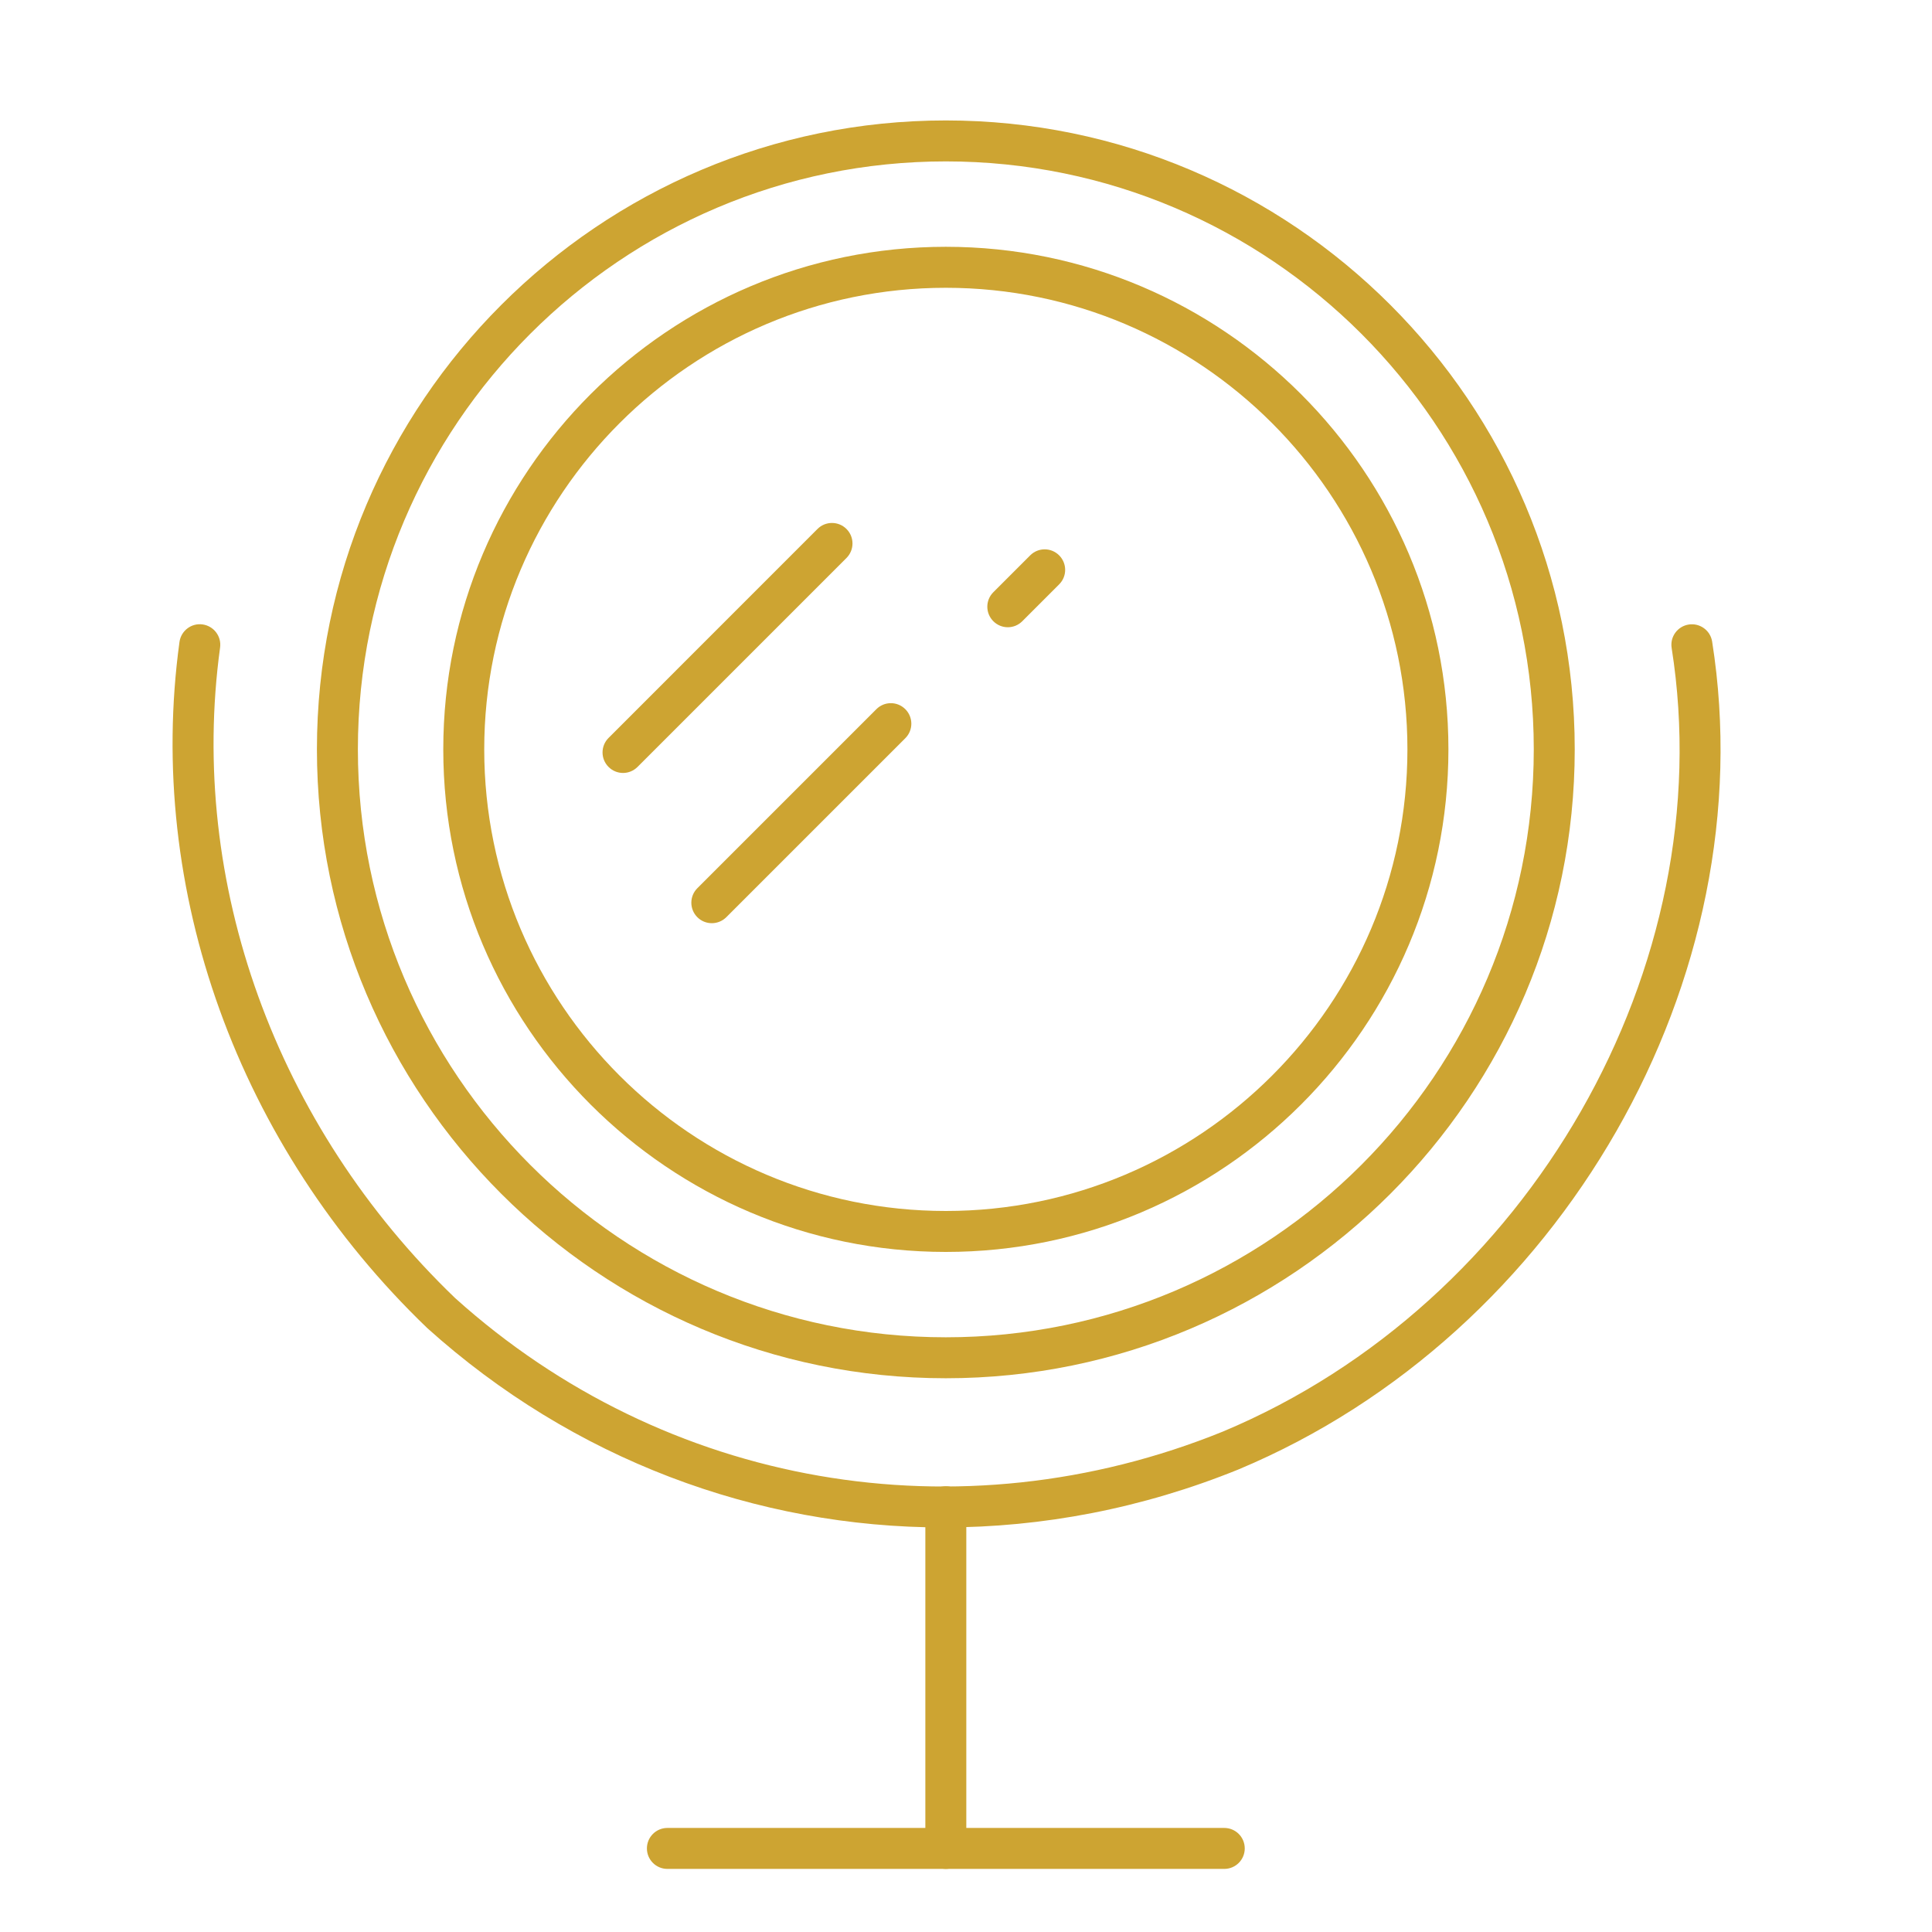 <?xml version="1.0" encoding="utf-8"?>
<!-- Generator: Adobe Illustrator 15.0.0, SVG Export Plug-In . SVG Version: 6.00 Build 0)  -->
<!DOCTYPE svg PUBLIC "-//W3C//DTD SVG 1.1//EN" "http://www.w3.org/Graphics/SVG/1.1/DTD/svg11.dtd">
<svg version="1.1" xmlns="http://www.w3.org/2000/svg" xmlns:xlink="http://www.w3.org/1999/xlink" x="0px" y="0px" width="50px"
	 height="50px" viewBox="0 0 50 50" enable-background="new 0 0 50 50" xml:space="preserve">
<g id="Layer_1" display="none">
	<g display="inline">
		<g>
			<g>
				<path fill="#46646F" d="M25.466,10.028c-0.02-0.019-0.042-0.035-0.064-0.05c-4.372-2.854-10.245-1.626-13.094,2.737
					c-1.38,2.114-1.853,4.639-1.332,7.112c0.521,2.472,1.974,4.595,4.091,5.977c0.023,0.015,0.047,0.028,0.072,0.039l14.847,6.513
					c0.064,0.028,0.132,0.042,0.198,0.042c0.19,0,0.372-0.11,0.453-0.296c0.109-0.251-0.004-0.542-0.254-0.651l-14.809-6.496
					c-1.878-1.239-3.167-3.13-3.631-5.331c-0.467-2.214-0.043-4.475,1.192-6.367c2.543-3.895,7.781-4.999,11.691-2.471L36.729,21.73
					c0.201,0.185,0.515,0.172,0.699-0.029c0.185-0.201,0.172-0.514-0.029-0.698L25.466,10.028z"/>
				<path fill="#46646F" d="M24.964,9.998c-1.708,0.676-3.483,2.068-5.134,4.028c-0.176,0.209-0.149,0.521,0.06,0.697
					c0.093,0.078,0.206,0.116,0.318,0.116c0.141,0,0.281-0.06,0.378-0.176c1.546-1.834,3.186-3.13,4.742-3.745
					c0.254-0.101,0.378-0.388,0.278-0.642S25.218,9.898,24.964,9.998z"/>
				<path fill="#46646F" d="M17.444,18.383c-0.243-0.126-0.541-0.033-0.667,0.209c-1.294,2.481-1.939,4.833-1.867,6.801
					c0.01,0.267,0.229,0.476,0.494,0.476c0.006,0,0.013,0,0.019,0c0.273-0.01,0.486-0.24,0.476-0.513
					c-0.067-1.797,0.54-3.978,1.755-6.307C17.78,18.808,17.687,18.509,17.444,18.383z"/>
				<path fill="#46646F" d="M18.323,26.166c-0.229-0.149-0.535-0.085-0.685,0.144L9.821,38.282
					c-0.429,0.656-1.312,0.842-1.968,0.413l-1.516-0.99c-0.657-0.429-0.842-1.312-0.414-1.968l7.781-11.916
					c0.149-0.229,0.085-0.535-0.144-0.685c-0.229-0.149-0.535-0.084-0.685,0.144L5.096,35.196c-0.727,1.113-0.413,2.61,0.701,3.337
					l1.515,0.99c0.395,0.258,0.847,0.391,1.31,0.391c0.167,0,0.335-0.018,0.503-0.053c0.631-0.132,1.173-0.501,1.523-1.038
					l7.818-11.974C18.616,26.621,18.552,26.315,18.323,26.166z"/>
				<path fill="#46646F" d="M20.583,15.597l-1.961-1.281c-0.236-0.154-0.51-0.235-0.792-0.235c-0.494,0-0.95,0.246-1.219,0.657
					l-0.407,0.624c-0.438,0.671-0.249,1.573,0.422,2.011l1.961,1.281c0.236,0.154,0.51,0.236,0.792,0.236l0,0
					c0.495,0,0.95-0.246,1.219-0.658l0.408-0.624C21.442,16.937,21.253,16.035,20.583,15.597z M20.177,17.067l-0.408,0.625
					c-0.085,0.131-0.232,0.209-0.391,0.209c-0.089,0-0.176-0.026-0.251-0.075l-1.961-1.281c-0.214-0.14-0.274-0.428-0.135-0.642
					l0.408-0.624c0.085-0.131,0.231-0.209,0.391-0.209c0.09,0,0.177,0.025,0.251,0.074l1.961,1.281
					C20.256,16.565,20.316,16.853,20.177,17.067z"/>
				<path fill="#46646F" d="M37.335,20.952c-0.229-0.149-0.534-0.085-0.685,0.144l-6.88,10.535
					c-0.149,0.229-0.085,0.535,0.144,0.685c0.084,0.055,0.178,0.08,0.271,0.08c0.161,0,0.319-0.078,0.414-0.224l6.88-10.536
					C37.628,21.408,37.563,21.101,37.335,20.952z"/>
			</g>
			<path fill="#46646F" d="M46.336,25.844l-9.035-4.912c-0.227-0.123-0.509-0.052-0.65,0.164l-6.879,10.535
				c-0.142,0.216-0.093,0.504,0.11,0.662l8.132,6.297c0.087,0.067,0.193,0.104,0.303,0.104c0.027,0,0.055-0.002,0.082-0.007
				c0.136-0.023,0.256-0.102,0.332-0.218l7.783-11.92c0.076-0.116,0.1-0.258,0.065-0.392C46.546,26.023,46.457,25.91,46.336,25.844z
				 M38.195,37.479l-7.347-5.689l6.381-9.771l8.164,4.438L38.195,37.479z"/>
		</g>
		<path fill="#46646F" d="M18.458,28.944l-1.218-0.796c-0.229-0.149-0.535-0.085-0.685,0.144c-0.149,0.229-0.085,0.535,0.144,0.685
			l0.778,0.508l-1.54,2.07l-0.646-0.423c-0.229-0.149-0.535-0.085-0.684,0.144s-0.085,0.535,0.144,0.685l1.036,0.677
			c0.083,0.055,0.177,0.08,0.27,0.08c0.151,0,0.3-0.069,0.397-0.199l2.13-2.865c0.082-0.109,0.114-0.247,0.09-0.381
			C18.651,29.137,18.573,29.019,18.458,28.944z"/>
		<path fill="#46646F" d="M14.776,24.361c-0.229-0.149-0.535-0.085-0.685,0.144L5.46,37.724c-0.149,0.229-0.085,0.535,0.144,0.685
			c0.083,0.055,0.177,0.08,0.27,0.08c0.162,0,0.32-0.079,0.415-0.224l8.632-13.22C15.069,24.816,15.005,24.51,14.776,24.361z"/>
		<path fill="#46646F" d="M7.853,38.695L6.145,37.58c-0.229-0.149-0.535-0.085-0.685,0.144l-0.974,1.492
			c-0.072,0.109-0.097,0.243-0.07,0.371c0.027,0.129,0.104,0.241,0.213,0.313l1.708,1.115c0.081,0.054,0.175,0.081,0.271,0.081
			c0.034,0,0.068-0.003,0.102-0.011c0.128-0.026,0.241-0.104,0.312-0.214l0.975-1.491c0.072-0.11,0.097-0.244,0.07-0.372
			C8.039,38.879,7.962,38.768,7.853,38.695z M6.464,39.917l-0.88-0.574l0.434-0.664l0.88,0.574L6.464,39.917z"/>
		<path fill="#46646F" d="M28.566,35.22c-2.88-1.815-6.773-1.544-9.258,0.644c-0.942,0.829-1.791,2.011-2.688,3.261
			c-1.834,2.556-3.728,5.2-6.525,4.926c-1.642-0.16-3.634-1.315-3.849-4.045c-0.021-0.271-0.258-0.475-0.531-0.454
			c-0.272,0.021-0.476,0.259-0.455,0.531c0.216,2.748,2.076,4.692,4.738,4.952c0.17,0.017,0.337,0.024,0.501,0.024
			c3.077,0,5.115-2.839,6.923-5.357c0.864-1.204,1.681-2.341,2.539-3.096c2.163-1.904,5.56-2.136,8.077-0.549
			c1.336,0.841,2.326,2.451,2.523,4.101c0.157,1.319-0.219,2.522-1.059,3.386c-0.19,0.196-0.187,0.509,0.01,0.699
			c0.195,0.19,0.509,0.187,0.699-0.01c1.052-1.082,1.524-2.571,1.331-4.192C31.313,38.106,30.145,36.214,28.566,35.22z"/>
	</g>
</g>
<g id="Layer_2" display="none">
	<g display="inline">
		<g>
			<g>
				<path fill="#46646F" d="M19.745,36.485c-0.301,0-0.545,0.244-0.545,0.545v7.771c0,0.301,0.244,0.546,0.545,0.546
					s0.545-0.245,0.545-0.546V37.03C20.29,36.729,20.046,36.485,19.745,36.485z"/>
				<path fill="#46646F" d="M48.771,17.628c0-8.153-6.633-14.786-14.786-14.786c-8.153,0-14.786,6.633-14.786,14.786
					c0,0.062,0.001,0.122,0.002,0.183l0,0.016c-0.002,0.019-0.003,0.038-0.003,0.057v9.925c0,0.301,0.244,0.545,0.545,0.545
					s0.545-0.244,0.545-0.545v-9.857c0.003-0.025,0.004-0.051,0.004-0.077l-0.004-0.248c0-7.552,6.144-13.695,13.695-13.695
					s13.695,6.144,13.695,13.695c0,0.041-0.002,0.081-0.004,0.121l-0.004,0.126c0,0.033,0.002,0.065,0.008,0.098v26.827
					c0,0.301,0.244,0.546,0.545,0.546c0.302,0,0.546-0.245,0.546-0.546V17.885c0-0.025-0.002-0.049-0.005-0.073v-0.016
					C48.77,17.74,48.771,17.685,48.771,17.628z"/>
			</g>
			<path fill="#46646F" d="M43.348,22.685c-0.302,0-0.546,0.244-0.546,0.545v5.019c0,3.203-2.281,5.502-4.486,7.726
				c-0.396,0.399-0.785,0.791-1.152,1.181c-0.013,0.013-0.025,0.028-0.036,0.043c-0.013,0.016-1.237,1.579-3.142,1.579
				c-1.903,0-3.129-1.563-3.14-1.578c-0.012-0.016-0.024-0.03-0.038-0.044c-0.366-0.39-0.755-0.781-1.151-1.181
				c-2.206-2.224-4.487-4.522-4.487-7.726V23.23c0-0.301-0.244-0.545-0.545-0.545s-0.545,0.244-0.545,0.545v5.019
				c0,3.652,2.552,6.225,4.804,8.494c0.383,0.386,0.76,0.766,1.115,1.142c0.195,0.246,1.657,1.983,3.988,1.983
				s3.793-1.737,3.988-1.983c0.355-0.376,0.732-0.756,1.115-1.142c2.252-2.27,4.804-4.842,4.804-8.494V23.23
				C43.893,22.929,43.648,22.685,43.348,22.685z"/>
			<path fill="#46646F" d="M44.478,23.42c-0.87,0-1.485,0.965-1.6,1.159c-0.05,0.084-0.076,0.18-0.076,0.277v4.609
				c0,0.153,0.064,0.3,0.178,0.403c0.101,0.092,0.232,0.143,0.368,0.143c0.016,0,0.033-0.001,0.049-0.003
				c1.472-0.133,1.733-1.574,1.819-2.048c0.006-0.031,0.011-0.059,0.016-0.083c0.277-0.38,0.573-1.161,0.68-1.73
				c0.155-0.825,0.04-1.543-0.334-2.077C45.201,23.533,44.772,23.42,44.478,23.42z M44.36,27.227
				c-0.146,0.144-0.181,0.337-0.218,0.539c-0.06,0.332-0.132,0.6-0.25,0.794v-3.541c0.181-0.255,0.445-0.508,0.585-0.508
				c0.038,0,0.116,0.057,0.206,0.186C45.222,25.464,44.565,26.924,44.36,27.227z M45.053,28.063c0.04-0.026,0.082-0.066,0.124-0.116
				C45.148,27.985,45.108,28.027,45.053,28.063z"/>
			<g>
				<path fill="#46646F" d="M34.2,14.429c-0.275-0.125-0.598-0.003-0.723,0.271c-0.822,1.811-2.28,3.656-4.104,5.194
					c-2.755,2.324-5.857,3.531-7.904,3.074c-0.297-0.065-0.586,0.12-0.651,0.414c-0.066,0.294,0.12,0.585,0.414,0.651
					c0.365,0.081,0.752,0.121,1.157,0.121c2.267,0,5.098-1.243,7.687-3.426c1.945-1.641,3.506-3.622,4.394-5.577
					C34.596,14.876,34.475,14.553,34.2,14.429z"/>
				<path fill="#46646F" d="M46.501,22.968c-2.048,0.457-5.15-0.751-7.904-3.074c-1.819-1.535-3.274-3.375-4.098-5.182
					c-0.125-0.274-0.449-0.396-0.723-0.271c-0.274,0.125-0.396,0.449-0.271,0.723c0.89,1.951,2.447,3.927,4.388,5.563
					c2.589,2.184,5.42,3.426,7.688,3.426c0.404,0,0.792-0.04,1.157-0.121c0.294-0.065,0.479-0.357,0.413-0.651
					S46.794,22.902,46.501,22.968z"/>
			</g>
			<g>
				<g>
					<path fill="#46646F" d="M36.819,32.642l-0.914-0.649c-0.54-0.383-1.334-0.323-1.811,0.136l-0.13,0.126
						c-0.077,0.074-0.211,0.074-0.289,0l-0.13-0.125c-0.476-0.46-1.271-0.52-1.811-0.137l-0.914,0.649
						c-0.245,0.175-0.303,0.515-0.129,0.761c0.175,0.246,0.516,0.303,0.761,0.129l0.914-0.649c0.113-0.081,0.321-0.065,0.422,0.031
						l0.13,0.126c0.497,0.48,1.307,0.48,1.804,0l0.13-0.126c0.099-0.096,0.309-0.112,0.421-0.032l0.914,0.65
						c0.096,0.067,0.206,0.101,0.315,0.101c0.171,0,0.339-0.08,0.445-0.229C37.123,33.156,37.065,32.816,36.819,32.642z"/>
				</g>
				<path fill="#46646F" d="M34.958,34.798c-0.574,0.553-1.702,0.553-2.275,0c-0.217-0.208-0.562-0.202-0.771,0.015
					c-0.208,0.218-0.201,0.563,0.016,0.771c0.504,0.485,1.199,0.729,1.894,0.729s1.39-0.243,1.894-0.729
					c0.218-0.209,0.224-0.554,0.016-0.771C35.521,34.596,35.175,34.589,34.958,34.798z"/>
				<path fill="#46646F" d="M36.745,32.647c-1.503,1.349-4.346,1.35-5.85,0c-0.225-0.202-0.569-0.182-0.771,0.042
					s-0.182,0.568,0.042,0.77c0.956,0.858,2.305,1.287,3.653,1.287s2.697-0.429,3.653-1.287c0.225-0.201,0.243-0.546,0.042-0.77
					S36.971,32.445,36.745,32.647z"/>
			</g>
			<g>
				<g>
					<path fill="#46646F" d="M14.487,35.9c-0.287-0.082-0.591,0.085-0.674,0.375l-0.67,2.347c-0.045-0.334-0.108-0.509-0.161-0.622
						c-0.163-0.35-0.231-0.664-0.203-0.934c0.032-0.299-0.186-0.567-0.485-0.6c-0.299-0.03-0.568,0.186-0.6,0.485
						c-0.049,0.469,0.051,0.976,0.298,1.508c0.012,0.025,0.113,0.27,0.122,1.212c0.002,0.257,0.176,0.476,0.428,0.527
						c0.063,0.02,0.198,0.123,0.242,0.21c0.094,0.185,0.282,0.298,0.486,0.298c0.018,0,0.035,0,0.053-0.002
						c0.223-0.021,0.41-0.178,0.472-0.394l1.066-3.737C14.945,36.284,14.777,35.982,14.487,35.9z"/>
					<path fill="#46646F" d="M16.296,25.767c-0.506,0.1-1.14,0.32-1.276,0.799c-0.023,0.077-0.345,1.054-1.179,3.564
						c-0.602,1.815-1.263,3.803-1.531,4.609c-0.095,0.286,0.06,0.595,0.345,0.69c0.057,0.019,0.115,0.027,0.172,0.027
						c0.229,0,0.441-0.145,0.518-0.373c0.182-0.547,0.543-1.636,0.945-2.846c-0.247,1.115-0.395,1.977-0.444,2.573
						c-0.024,0.3,0.199,0.563,0.5,0.588c0.296,0.026,0.563-0.199,0.588-0.499c0.048-0.595,0.246-1.852,0.909-4.465
						c0.294-1.156,0.658-2.497,1.083-3.984c0.052-0.183,0.005-0.38-0.123-0.52S16.482,25.73,16.296,25.767z"/>
					<g>
						<path fill="#46646F" d="M14.011,40.526c-0.046-0.014-0.094-0.025-0.141-0.035c0.022-0.189-0.016-0.386-0.112-0.576
							c-0.188-0.369-0.612-0.706-0.987-0.783c-0.384-0.078-0.719,0.118-0.816,0.458l-0.783,2.746l-0.016,0.045
							c-0.14,0.36-0.216,0.706-0.255,1.154c-0.142,1.65,0.618,3.094,1.807,3.434c0.121,0.034,0.245,0.057,0.368,0.067
							c0.057,0.005,0.113,0.008,0.169,0.008c1.315,0,2.42-1.326,2.572-3.085C15.959,42.31,15.2,40.865,14.011,40.526z M14.73,43.865
							c-0.104,1.211-0.793,2.153-1.562,2.084c-0.055-0.004-0.109-0.015-0.162-0.029c-0.677-0.193-1.115-1.178-1.02-2.291
							c0.03-0.344,0.083-0.591,0.192-0.871l0.455-1.577c0.023,0.084,0.067,0.163,0.13,0.229c0.133,0.14,0.329,0.197,0.518,0.155
							c0.09-0.021,0.178-0.028,0.267-0.021c0.055,0.005,0.109,0.015,0.162,0.03C14.388,41.769,14.826,42.753,14.73,43.865z"/>
					</g>
				</g>
				<g>
					<path fill="#46646F" d="M22.821,32.318c-6.118,1.746-8.113,2.007-8.758,2.007c-0.085,0-0.142-0.005-0.158-0.006
						c-0.032-0.009-0.127-0.048-0.199-0.083c-0.12-0.057-0.257-0.068-0.384-0.032l-4.361,1.245
						c-0.216,0.062-0.372,0.248-0.394,0.472s0.096,0.438,0.296,0.539c0.087,0.044,0.191,0.18,0.208,0.234
						c0.052,0.251,0.272,0.433,0.529,0.435c0.941,0.01,1.186,0.11,1.211,0.123c0.443,0.205,0.871,0.31,1.271,0.31
						c0.208,0,0.412-0.027,0.606-0.083l1.471-0.421c2.3-0.765,8.32-2.765,8.541-2.831c0.484-0.139,0.705-0.771,0.805-1.278
						c0.037-0.186-0.026-0.378-0.166-0.507C23.2,32.313,23.001,32.267,22.821,32.318z M13.838,36.016l-1.449,0.413
						c-0.318,0.092-0.685,0.034-1.118-0.166c-0.112-0.053-0.288-0.115-0.622-0.162l2.782-0.793c0.098,0.039,0.201,0.073,0.286,0.086
						c0.102,0.015,0.215,0.022,0.345,0.022c0.588,0,1.578-0.153,2.959-0.458C15.613,35.426,14.346,35.847,13.838,36.016z"/>
					<g>
						<path fill="#46646F" d="M9.357,35.487c-0.189-0.097-0.384-0.135-0.577-0.112c-0.01-0.047-0.021-0.094-0.035-0.142
							c-0.338-1.186-1.754-1.95-3.433-1.806c-0.855,0.074-1.638,0.375-2.205,0.848c-0.623,0.52-0.933,1.192-0.872,1.895
							c0.011,0.125,0.034,0.249,0.068,0.368c0.311,1.091,1.53,1.823,3.032,1.823h0c0.131,0,0.265-0.006,0.4-0.018
							c0.448-0.038,0.793-0.114,1.137-0.248l2.81-0.805c0.347-0.1,0.535-0.436,0.457-0.817C10.063,36.099,9.726,35.675,9.357,35.487
							z M6.578,37.043l-0.081,0.029c-0.263,0.102-0.51,0.155-0.854,0.185c-0.104,0.009-0.206,0.014-0.307,0.014h0
							c-0.994,0-1.81-0.425-1.983-1.033c-0.015-0.052-0.025-0.106-0.03-0.162c-0.039-0.453,0.286-0.797,0.484-0.962
							c0.397-0.331,0.965-0.544,1.6-0.599c0.104-0.009,0.206-0.014,0.307-0.014c0.995,0,1.811,0.425,1.983,1.031
							c0.016,0.055,0.026,0.109,0.03,0.164c0.007,0.086,0.001,0.176-0.02,0.267c-0.043,0.188,0.016,0.386,0.156,0.519
							c0.065,0.063,0.145,0.106,0.229,0.13L6.578,37.043z"/>
					</g>
				</g>
			</g>
			<path fill="#46646F" d="M24.624,22.685c-0.301,0-0.545,0.244-0.545,0.545v18.503c0,0.301,0.244,0.546,0.545,0.546
				s0.545-0.245,0.545-0.546V23.23C25.169,22.929,24.925,22.685,24.624,22.685z"/>
			<path fill="#46646F" d="M22.087,27.832l-6.378,4.887c-0.239,0.183-0.284,0.525-0.101,0.765c0.107,0.14,0.27,0.214,0.433,0.214
				c0.116,0,0.232-0.037,0.332-0.112l6.378-4.887c0.239-0.184,0.285-0.525,0.102-0.765C22.668,27.693,22.326,27.648,22.087,27.832z"
				/>
		</g>
		<path fill="#46646F" d="M14.281,46.304c-0.057-0.296-0.345-0.488-0.638-0.433c-0.295,0.057-0.49,0.343-0.434,0.639
			c0.025,0.129,0.263,1.281,1.037,1.989c0.105,0.096,0.236,0.144,0.368,0.144c0.148,0,0.295-0.06,0.402-0.178
			c0.204-0.223,0.188-0.567-0.034-0.771C14.554,47.302,14.331,46.558,14.281,46.304z"/>
	</g>
</g>
<g id="Layer_3">
	<g>
		<path fill="#CDA432" d="M24.478,3.117c-8.975,0-16.276,7.302-16.276,16.276c0,8.976,7.302,16.276,16.276,16.276
			c8.976,0,16.276-7.301,16.276-16.276C40.754,10.419,33.453,3.117,24.478,3.117z M24.478,34.609
			c-8.39,0-15.216-6.825-15.216-15.216c0-8.39,6.826-15.216,15.216-15.216c8.391,0,15.216,6.826,15.216,15.216
			C39.693,27.784,32.868,34.609,24.478,34.609z"/>
		<path fill="#CDA432" d="M43.703,16.163c-0.289,0.046-0.487,0.317-0.441,0.606c1.304,8.245-3.691,16.964-11.614,20.28
			c-6.816,2.764-14.433,1.437-19.866-3.452c-4.644-4.459-6.919-10.753-6.086-16.839c0.04-0.29-0.164-0.558-0.454-0.598
			c-0.289-0.04-0.557,0.164-0.597,0.454c-0.879,6.42,1.515,13.055,6.415,17.759c3.764,3.387,8.509,5.158,13.359,5.157
			c2.559,0,5.146-0.492,7.633-1.501c8.365-3.501,13.635-12.713,12.258-21.426C44.264,16.314,43.991,16.117,43.703,16.163z"/>
		<path fill="#CDA432" d="M24.478,6.387c-7.171,0-13.006,5.834-13.006,13.006S17.306,32.4,24.478,32.4
			c7.172,0,13.007-5.835,13.007-13.007S31.649,6.387,24.478,6.387z M24.478,31.34c-6.587,0-11.946-5.359-11.946-11.946
			c0-6.587,5.359-11.946,11.946-11.946s11.946,5.359,11.946,11.946C36.424,25.981,31.064,31.34,24.478,31.34z"/>
		<path fill="#CDA432" d="M24.478,38.464c-0.292,0-0.53,0.237-0.53,0.53v8.843c0,0.293,0.238,0.53,0.53,0.53
			c0.293,0,0.53-0.237,0.53-0.53v-8.843C25.008,38.701,24.771,38.464,24.478,38.464z"/>
		<path fill="#CDA432" d="M31.684,47.307H17.272c-0.293,0-0.53,0.237-0.53,0.53s0.237,0.53,0.53,0.53h14.412
			c0.293,0,0.53-0.237,0.53-0.53S31.977,47.307,31.684,47.307z"/>
		<path fill="#CDA432" d="M26.661,14.373l-0.954,0.954c-0.207,0.207-0.207,0.542,0,0.75c0.104,0.104,0.239,0.156,0.375,0.156
			s0.271-0.052,0.375-0.156l0.954-0.954c0.207-0.207,0.207-0.542,0-0.75C27.204,14.165,26.868,14.165,26.661,14.373z"/>
		<path fill="#CDA432" d="M22.68,18.354l-4.633,4.633c-0.207,0.207-0.207,0.543,0,0.75c0.104,0.104,0.239,0.155,0.375,0.155
			s0.271-0.052,0.375-0.155l4.633-4.633c0.207-0.207,0.207-0.542,0-0.75C23.223,18.146,22.887,18.146,22.68,18.354z"/>
		<path fill="#CDA432" d="M21.157,13.689l-5.408,5.409c-0.207,0.207-0.207,0.543,0,0.75c0.104,0.104,0.239,0.156,0.375,0.156
			s0.271-0.052,0.375-0.156l5.408-5.408c0.207-0.207,0.207-0.543,0-0.75S21.364,13.482,21.157,13.689z"/>
	</g>
</g>
</svg>
